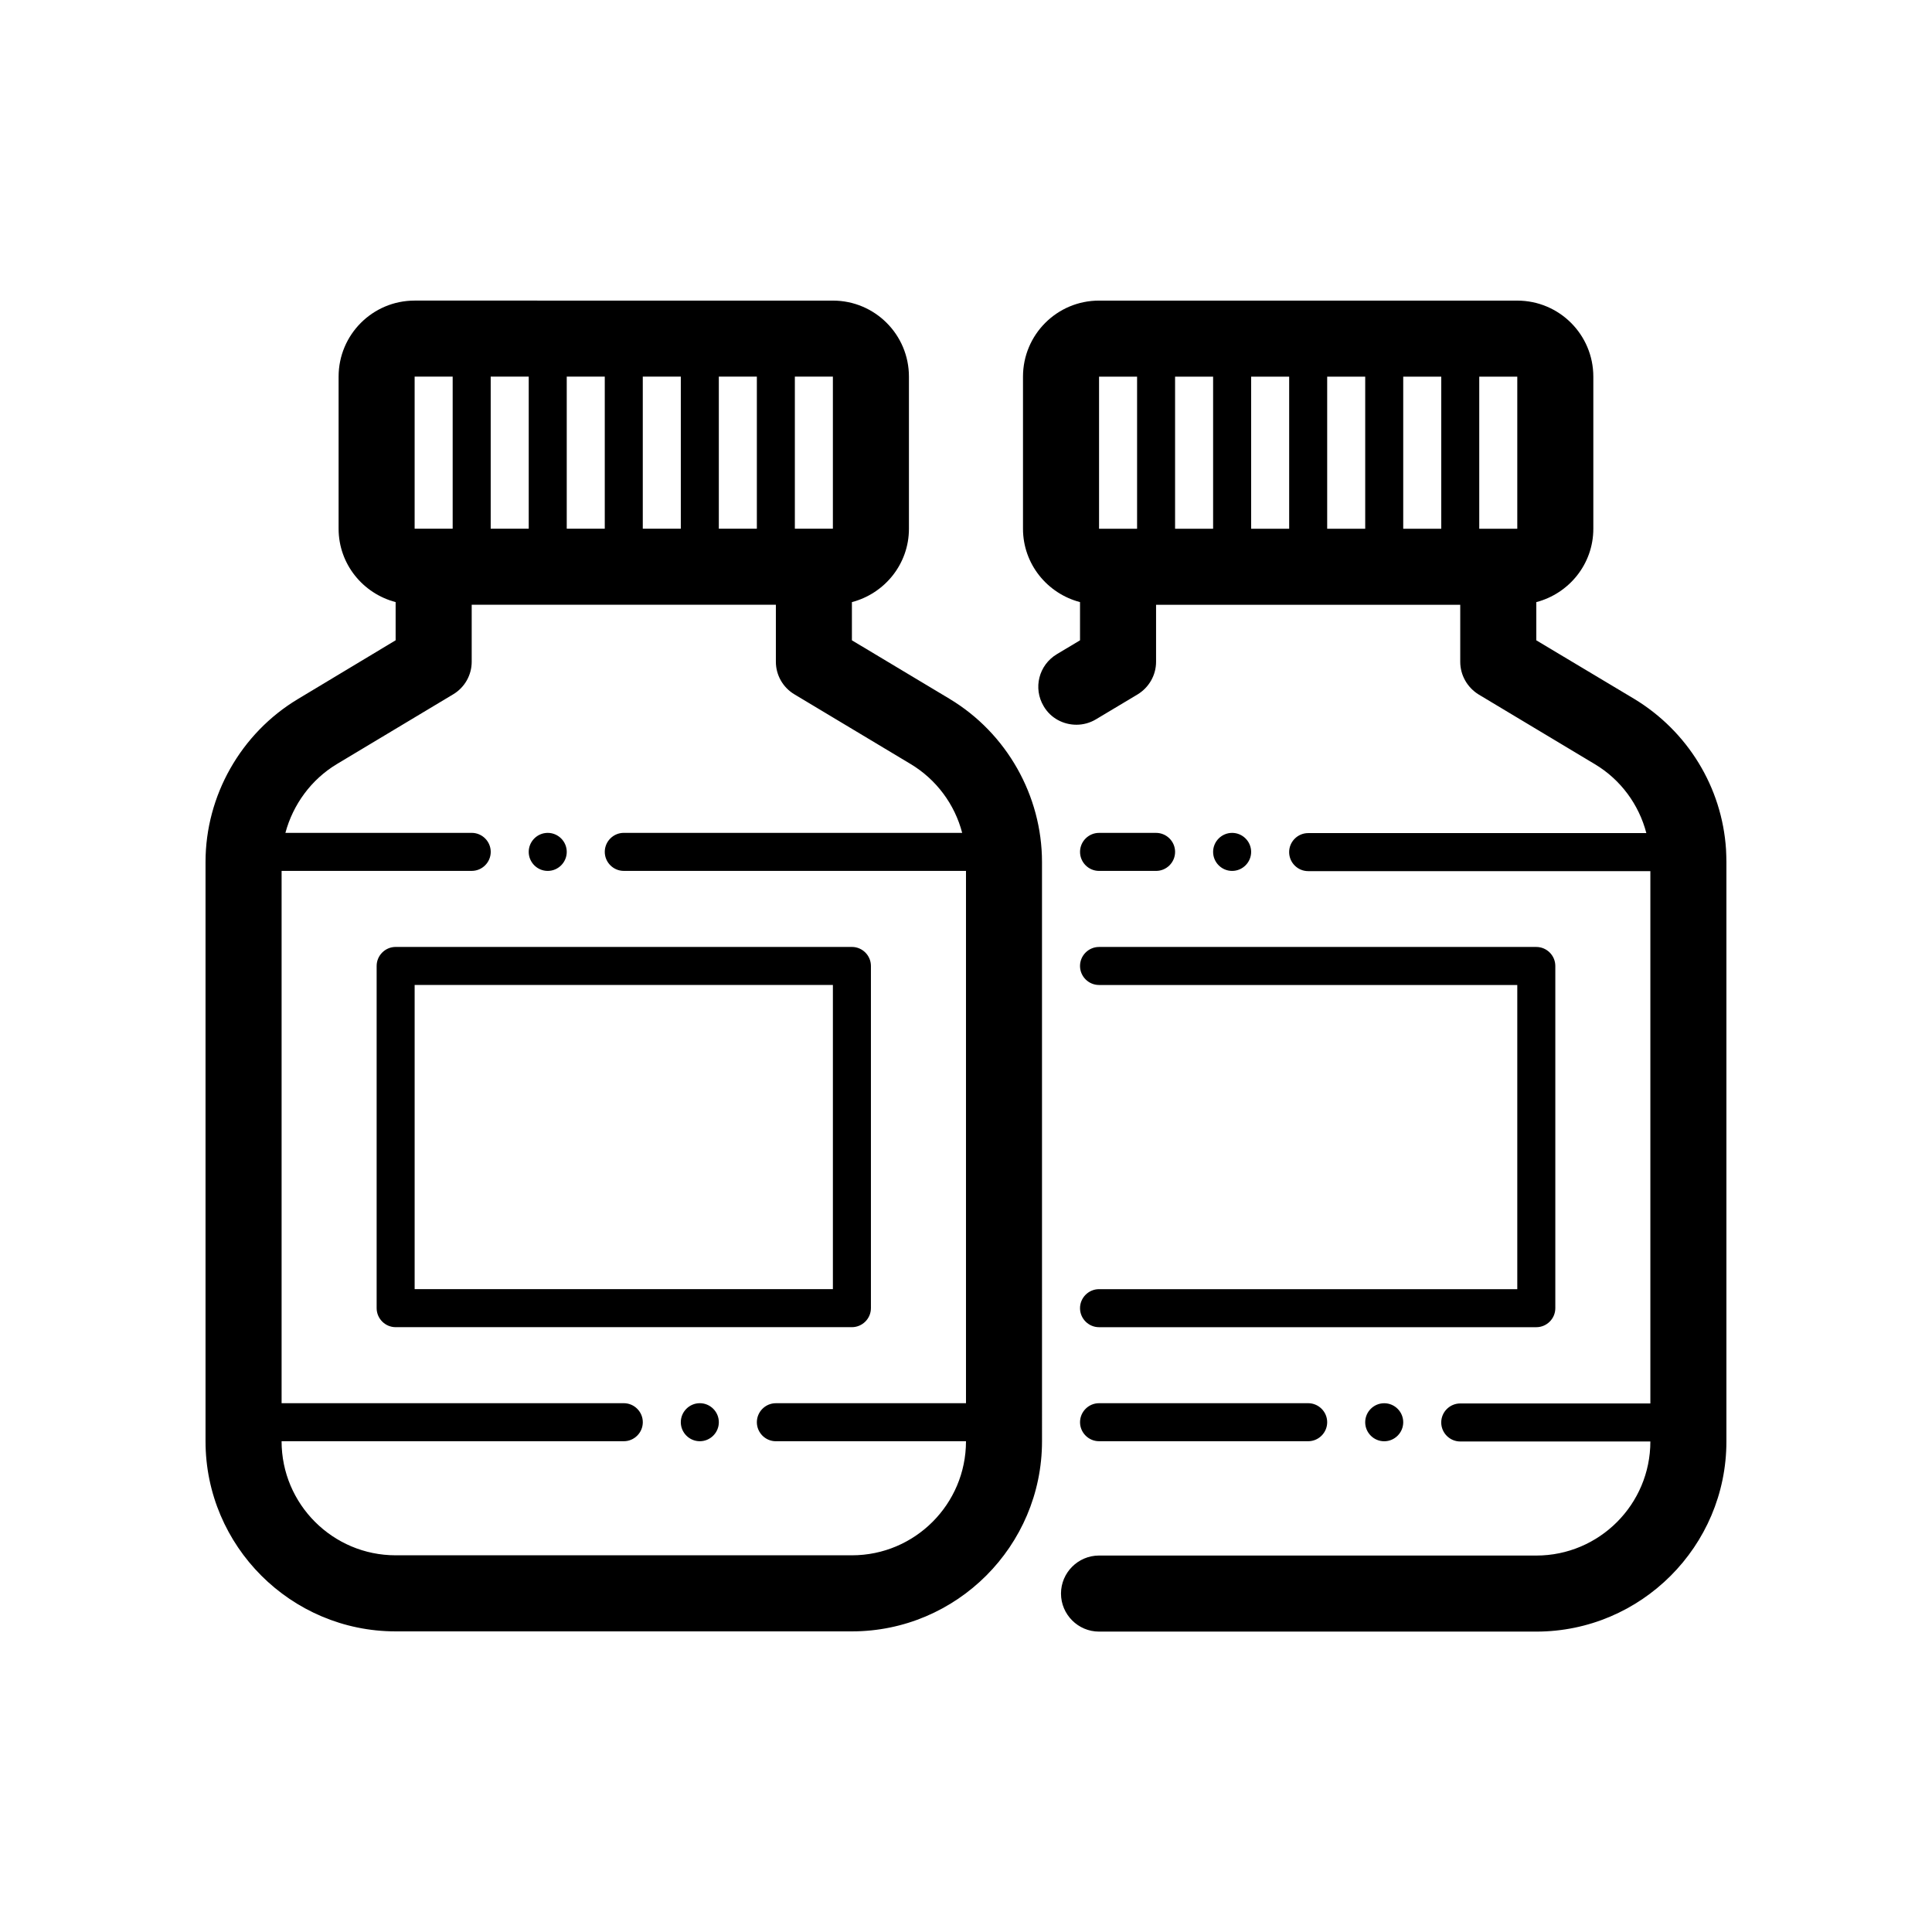 <?xml version="1.0" encoding="UTF-8"?>
<!-- Uploaded to: SVG Repo, www.svgrepo.com, Generator: SVG Repo Mixer Tools -->
<svg fill="#000000" width="800px" height="800px" version="1.1" viewBox="144 144 512 512" xmlns="http://www.w3.org/2000/svg">
 <path d="m395.66 329.21-25.895-15.52v-10.125c8.664-2.266 15.113-10.078 15.113-19.445v-40.305c0-11.133-9.02-20.152-20.152-20.152l-110.84-0.004c-11.133 0-20.152 9.02-20.152 20.152v40.305c0 9.371 6.449 17.18 15.113 19.445v10.125l-25.895 15.566c-15.113 9.07-24.484 25.594-24.484 43.176v153.52c0 27.762 22.621 50.383 50.383 50.383h120.91c27.762 0 50.383-22.621 50.383-50.383l-0.004-153.51c0-17.586-9.371-34.16-24.488-43.227zm-121.62-45.094v-40.305h10.078v40.305zm20.152-40.305h10.078v40.305h-10.078zm20.152 0h10.078v40.305h-10.078zm20.152 0h10.078v40.305h-10.078zm30.227 40.305h-10.078v-40.305h10.078zm-110.84-40.305h10.078v40.305h-10.078zm115.88 312.36h-120.91c-16.676 0-30.23-13.551-30.23-30.23h90.688c2.769 0 5.039-2.266 5.039-5.039 0-2.769-2.266-5.039-5.039-5.039l-90.684 0.004v-141.07h50.383c2.769 0 5.039-2.266 5.039-5.039 0-2.769-2.266-5.039-5.039-5.039h-49.375c2.016-7.508 6.852-14.156 13.652-18.238l30.832-18.488c3.023-1.812 4.887-5.09 4.887-8.613v-15.113h80.609v15.113c0 3.527 1.863 6.801 4.887 8.613l30.832 18.488c6.801 4.082 11.688 10.68 13.652 18.238h-89.676c-2.769 0-5.039 2.266-5.039 5.039 0 2.769 2.266 5.039 5.039 5.039h90.688v141.07h-50.383c-2.769 0-5.039 2.266-5.039 5.039 0 2.769 2.266 5.039 5.039 5.039h50.383c0 16.676-13.555 30.227-30.23 30.227zm-85.648-186.41c0-2.769 2.266-5.039 5.039-5.039 2.769 0 5.039 2.266 5.039 5.039 0 2.769-2.266 5.039-5.039 5.039-2.769 0-5.039-2.269-5.039-5.039zm50.383 151.14c0 2.769-2.266 5.039-5.039 5.039-2.769 0-5.039-2.266-5.039-5.039 0-2.769 2.266-5.039 5.039-5.039 2.769 0 5.039 2.266 5.039 5.039zm40.305-30.23v-90.684c0-2.769-2.266-5.039-5.039-5.039h-120.91c-2.769 0-5.039 2.266-5.039 5.039v90.688c0 2.769 2.266 5.039 5.039 5.039h120.91c2.769-0.004 5.039-2.269 5.039-5.043zm-10.078-5.039h-110.84v-80.609h110.84zm65.496 35.27c0-2.769 2.266-5.039 5.039-5.039h55.418c2.769 0 5.039 2.266 5.039 5.039 0 2.769-2.266 5.039-5.039 5.039l-55.418-0.004c-2.769 0-5.039-2.266-5.039-5.035zm0-151.14c0-2.769 2.266-5.039 5.039-5.039h15.113c2.769 0 5.039 2.266 5.039 5.039 0 2.769-2.266 5.039-5.039 5.039h-15.113c-2.769 0-5.039-2.269-5.039-5.039zm40.305 5.039c-2.769 0-5.039-2.266-5.039-5.039 0-2.769 2.266-5.039 5.039-5.039 2.769 0 5.039 2.266 5.039 5.039 0 2.769-2.266 5.039-5.039 5.039zm40.305 141.07c2.769 0 5.039 2.266 5.039 5.039 0 2.769-2.266 5.039-5.039 5.039-2.769 0-5.039-2.266-5.039-5.039 0-2.773 2.269-5.039 5.039-5.039zm35.266-30.23v-80.609h-110.84c-2.769 0-5.039-2.266-5.039-5.039 0-2.769 2.266-5.039 5.039-5.039h115.88c2.769 0 5.039 2.266 5.039 5.039v90.688c0 2.769-2.266 5.039-5.039 5.039h-115.88c-2.769 0-5.039-2.266-5.039-5.039 0-2.769 2.266-5.039 5.039-5.039zm55.32-116.53c-1.059-16.473-10.176-31.336-24.336-39.902l-25.945-15.516v-10.125c8.664-2.266 15.113-10.078 15.113-19.445v-40.305c0-11.133-9.02-20.152-20.152-20.152l-110.84-0.004c-11.133 0-20.152 9.02-20.152 20.152v40.305c0 9.371 6.449 17.18 15.113 19.445v10.125l-6.144 3.68c-4.785 2.871-6.348 9.02-3.477 13.805 1.863 3.176 5.238 4.887 8.664 4.887 1.762 0 3.527-0.453 5.141-1.41l11.035-6.602c3.07-1.859 4.934-5.137 4.934-8.66v-15.113h80.609v15.113c0 3.527 1.863 6.801 4.887 8.664l30.832 18.488c6.801 4.082 11.637 10.68 13.602 18.238h-89.625c-2.769 0-5.039 2.266-5.039 5.039 0 2.769 2.266 5.039 5.039 5.039h90.688v141.07h-50.383c-2.769 0-5.039 2.266-5.039 5.039 0 2.769 2.266 5.039 5.039 5.039h50.383c0 16.676-13.551 30.23-30.23 30.23l-115.88-0.004c-5.543 0-10.078 4.535-10.078 10.078 0 5.543 4.535 10.078 10.078 10.078h115.88c27.762 0 50.383-22.621 50.383-50.383v-153.56c0-1.109-0.051-2.117-0.102-3.328zm-55.32-84.992h-10.078v-40.305h10.078zm-70.531-40.305h10.078v40.305h-10.078zm-10.078 40.305h-10.078v-40.305h10.078zm30.23-40.305h10.078v40.305h-10.078zm20.152 0h10.078v40.305h-10.078zm-80.609 0h10.078v40.305h-10.078z"/>
</svg>
